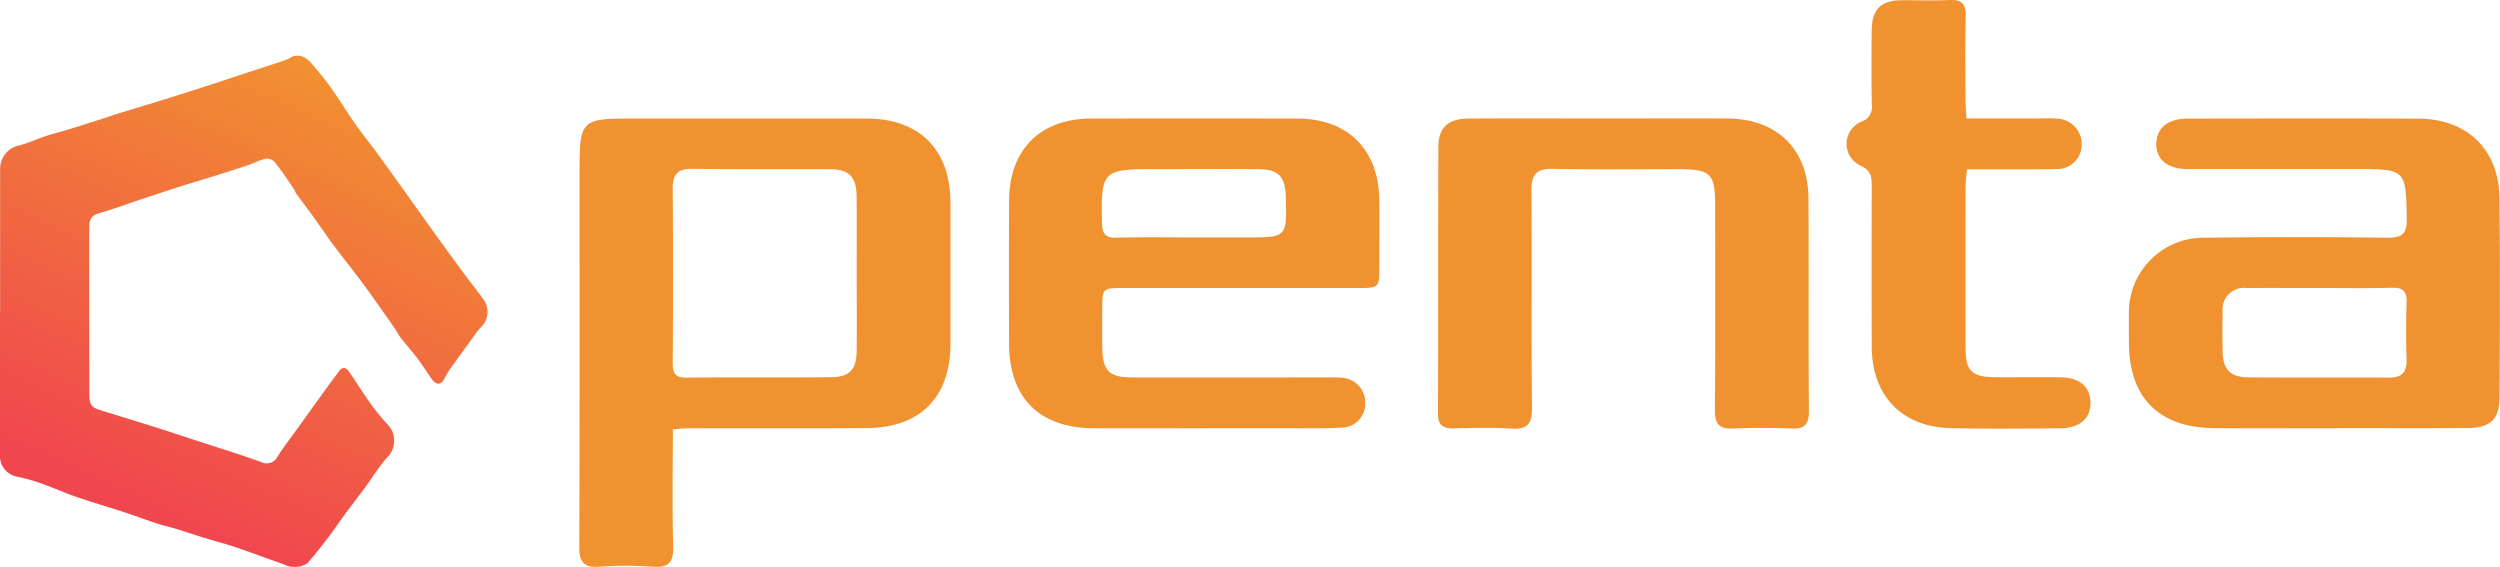 <svg xmlns="http://www.w3.org/2000/svg" width="220.503" height="50" viewBox="0 0 220.503 50">
  <defs>
    <linearGradient id="a" x1=".647" x2=".265" y2=".869" gradientUnits="objectBoundingBox">
      <stop offset="0" stop-color="#f19230"/>
      <stop offset="1" stop-color="#f0464e"/>
    </linearGradient>
  </defs>
  <path fill="url(#a)" d="M-560.242 154.088v-12.615a2.11 2.11 0 011.677-1.984c.827-.209 1.612-.579 2.426-.848.63-.208 1.278-.359 1.912-.554 1.091-.336 2.178-.685 3.265-1.031.361-.115.716-.249 1.078-.36 1.349-.414 2.7-.816 4.049-1.235q1.875-.582 3.742-1.19c1.17-.378 2.336-.768 3.5-1.152 1.2-.394 2.406-.781 3.6-1.186.253-.085.475-.3.729-.338 1.007-.148 1.461.663 1.993 1.265a23.059 23.059 0 011.583 2.082c.618.887 1.176 1.816 1.8 2.7.567.806 1.2 1.568 1.777 2.364 1.009 1.382 2 2.774 3 4.164.723 1.008 1.436 2.022 2.162 3.028q1.276 1.767 2.568 3.523c.609.826 1.258 1.623 1.847 2.462a1.871 1.871 0 01-.341 2.387 3.913 3.913 0 00-.32.386c-.815 1.121-1.631 2.241-2.436 3.369a5.693 5.693 0 00-.406.714c-.292.567-.7.632-1.079.126-.449-.6-.835-1.249-1.287-1.847-.489-.647-1.032-1.254-1.532-1.893-.193-.247-.317-.547-.5-.8-.93-1.322-1.85-2.651-2.809-3.953-.855-1.161-1.767-2.28-2.63-3.435-.6-.807-1.16-1.649-1.749-2.467-.477-.661-.977-1.306-1.455-1.966-.123-.17-.189-.38-.309-.554-.528-.764-1.039-1.543-1.616-2.269a1 1 0 00-.792-.328 8.556 8.556 0 00-1.339.493c-.6.212-1.2.408-1.805.6-.78.249-1.563.488-2.345.729s-1.547.468-2.317.714c-.785.251-1.565.517-2.348.775-.4.133-.806.262-1.208.4-1.132.379-2.251.8-3.4 1.122-.707.2-.822.674-.824 1.253-.01 2.189 0 4.378 0 6.567q0 4.032.008 8.063c0 1.026.159 1.229 1.1 1.518 1.584.485 3.169.969 4.749 1.467 1.2.38 2.4.783 3.6 1.173s2.412.774 3.616 1.169c.693.228 1.383.464 2.067.715a1.085 1.085 0 001.5-.524c.585-.908 1.251-1.764 1.882-2.641s1.243-1.735 1.869-2.6c.559-.771 1.111-1.547 1.692-2.3.257-.334.579-.274.8.05.685 1 1.325 2.029 2.031 3.012a19.748 19.748 0 001.484 1.78 2.064 2.064 0 01-.16 2.861c-.7.8-1.258 1.73-1.892 2.592-.591.8-1.207 1.589-1.8 2.392-.5.674-.96 1.374-1.468 2.039-.59.772-1.2 1.534-1.828 2.272a2.144 2.144 0 01-1.742.241c-.771-.309-1.56-.576-2.343-.857-.8-.288-1.6-.59-2.41-.851-.909-.293-1.833-.538-2.746-.818-.778-.238-1.546-.506-2.324-.743-.55-.168-1.115-.283-1.661-.462-1-.327-1.976-.7-2.971-1.023-1.371-.449-2.759-.848-4.123-1.318-1.058-.364-2.082-.825-3.136-1.2a16.42 16.42 0 00-2.084-.592 1.855 1.855 0 01-1.59-1.885v-12.745z" transform="translate(560.252 -126.665)"/>
  <g fill="#f19230">
    <path d="M59.346 37.864c0 3.51-.064 6.9.031 10.283.039 1.406-.352 1.947-1.8 1.839a32.859 32.859 0 00-4.723 0c-1.392.1-1.767-.427-1.761-1.768.043-11.029.023-22.058.025-33.088 0-4.541.137-4.676 4.618-4.676h20.68c4.686 0 7.413 2.746 7.417 7.444v12.408c0 4.729-2.658 7.424-7.4 7.452-5.268.031-10.537.012-15.805.02-.349-.001-.688.044-1.282.086zM75.56 24.126c0-2.263.017-4.527-.006-6.79-.018-1.758-.658-2.406-2.41-2.414-4.035-.02-8.07.025-12.1-.03-1.307-.018-1.719.513-1.71 1.757q.058 7.675 0 15.351c-.006.924.216 1.319 1.226 1.308 4.231-.048 8.463 0 12.694-.037 1.69-.014 2.288-.653 2.306-2.355.022-2.264.003-4.526 0-6.79z"/>
    <path d="M206.107 37.771c-3.592 0-7.184.022-10.776-.006-4.937-.038-7.559-2.692-7.558-7.6 0-.787-.012-1.575 0-2.362a6.6 6.6 0 016.785-6.838q7.97-.1 15.942 0c1.3.015 1.805-.26 1.78-1.689-.076-4.295-.077-4.363-4.381-4.366h-14.91c-1.828 0-2.838-.841-2.8-2.274.04-1.37 1.035-2.171 2.782-2.174 6.791-.01 13.581-.029 20.372.005 4.27.022 7.065 2.741 7.112 6.992.065 5.855.035 11.711.01 17.567-.008 1.913-.791 2.7-2.706 2.722-3.887.038-7.775.011-11.662.011zm-1.465-12.368c-2.165 0-4.33-.01-6.494 0a1.894 1.894 0 00-2.109 2.1 90.92 90.92 0 000 3.542c.037 1.565.681 2.228 2.287 2.239 4.132.03 8.265 0 12.4.021 1.144.006 1.574-.5 1.538-1.624a76.294 76.294 0 010-5.017c.034-.967-.311-1.307-1.275-1.284-2.115.057-4.231.023-6.347.023z"/>
    <path d="M106.672 37.774c-3.395 0-6.79.017-10.184 0-4.842-.03-7.473-2.667-7.488-7.5q-.02-6.273 0-12.546c.025-4.546 2.739-7.26 7.263-7.27q9.077-.021 18.154 0c4.494.008 7.222 2.761 7.243 7.289.009 1.919 0 3.838 0 5.756 0 1.893 0 1.9-1.985 1.9H99.159c-1.936 0-1.937 0-1.939 1.935 0 1.132-.015 2.263.005 3.394.035 1.959.621 2.553 2.588 2.557 5.707.012 11.414 0 17.121 0 .443 0 .888-.021 1.327.022a2.183 2.183 0 012.153 2.177 2.105 2.105 0 01-2.085 2.23c-1.717.1-3.442.045-5.164.049h-6.494zm-1.407-16.834h4.725c3.509 0 3.509 0 3.422-3.539-.046-1.858-.637-2.471-2.5-2.483-3.052-.02-6.1 0-9.156 0-4.52 0-4.663.177-4.556 4.77.022.953.3 1.3 1.273 1.274 2.259-.059 4.528-.022 6.792-.022z"/>
    <path d="M141.254 10.449c3.692 0 7.383-.012 11.075 0 4.388.018 7.151 2.695 7.18 7.046.042 6.251-.009 12.5.038 18.754.009 1.152-.36 1.59-1.516 1.547a61.804 61.804 0 00-5.166 0c-1.239.059-1.617-.412-1.608-1.62.046-6 .023-12.01.022-18.015 0-2.856-.382-3.238-3.229-3.241-3.692 0-7.385.052-11.074-.026-1.423-.03-1.907.463-1.9 1.871.047 6.4-.019 12.8.047 19.2.014 1.419-.4 1.935-1.837 1.839-1.666-.111-3.346-.059-5.018-.02-.955.022-1.44-.233-1.436-1.319.033-7.826.006-15.652.033-23.479.006-1.758.855-2.52 2.722-2.531 3.89-.021 7.779-.006 11.667-.006z"/>
    <path d="M173.443 10.447h6.374c.541 0 1.086-.033 1.623.018a2.248 2.248 0 012.166 2.34 2.14 2.14 0 01-2.218 2.1c-2.065.053-4.133.025-6.2.031h-1.694c-.053.572-.125.995-.125 1.418q-.012 7.234 0 14.468c0 1.86.591 2.43 2.507 2.447 1.969.018 3.938-.017 5.905.012 1.635.024 2.566.836 2.6 2.186.036 1.409-.918 2.292-2.635 2.307-3.248.029-6.5.065-9.743-.017-4.267-.107-6.9-2.881-6.913-7.176q-.023-7.086 0-14.173c0-.812-.041-1.363-.993-1.8a2.117 2.117 0 01.061-3.87 1.359 1.359 0 00.934-1.536c-.034-2.165-.03-4.33-.008-6.5.019-1.9.819-2.675 2.7-2.684 1.378-.007 2.759.055 4.133-.016 1.084-.056 1.49.317 1.462 1.426-.062 2.459-.024 4.921-.017 7.381.008.485.049.967.081 1.638z"/>
  </g>
</svg>
